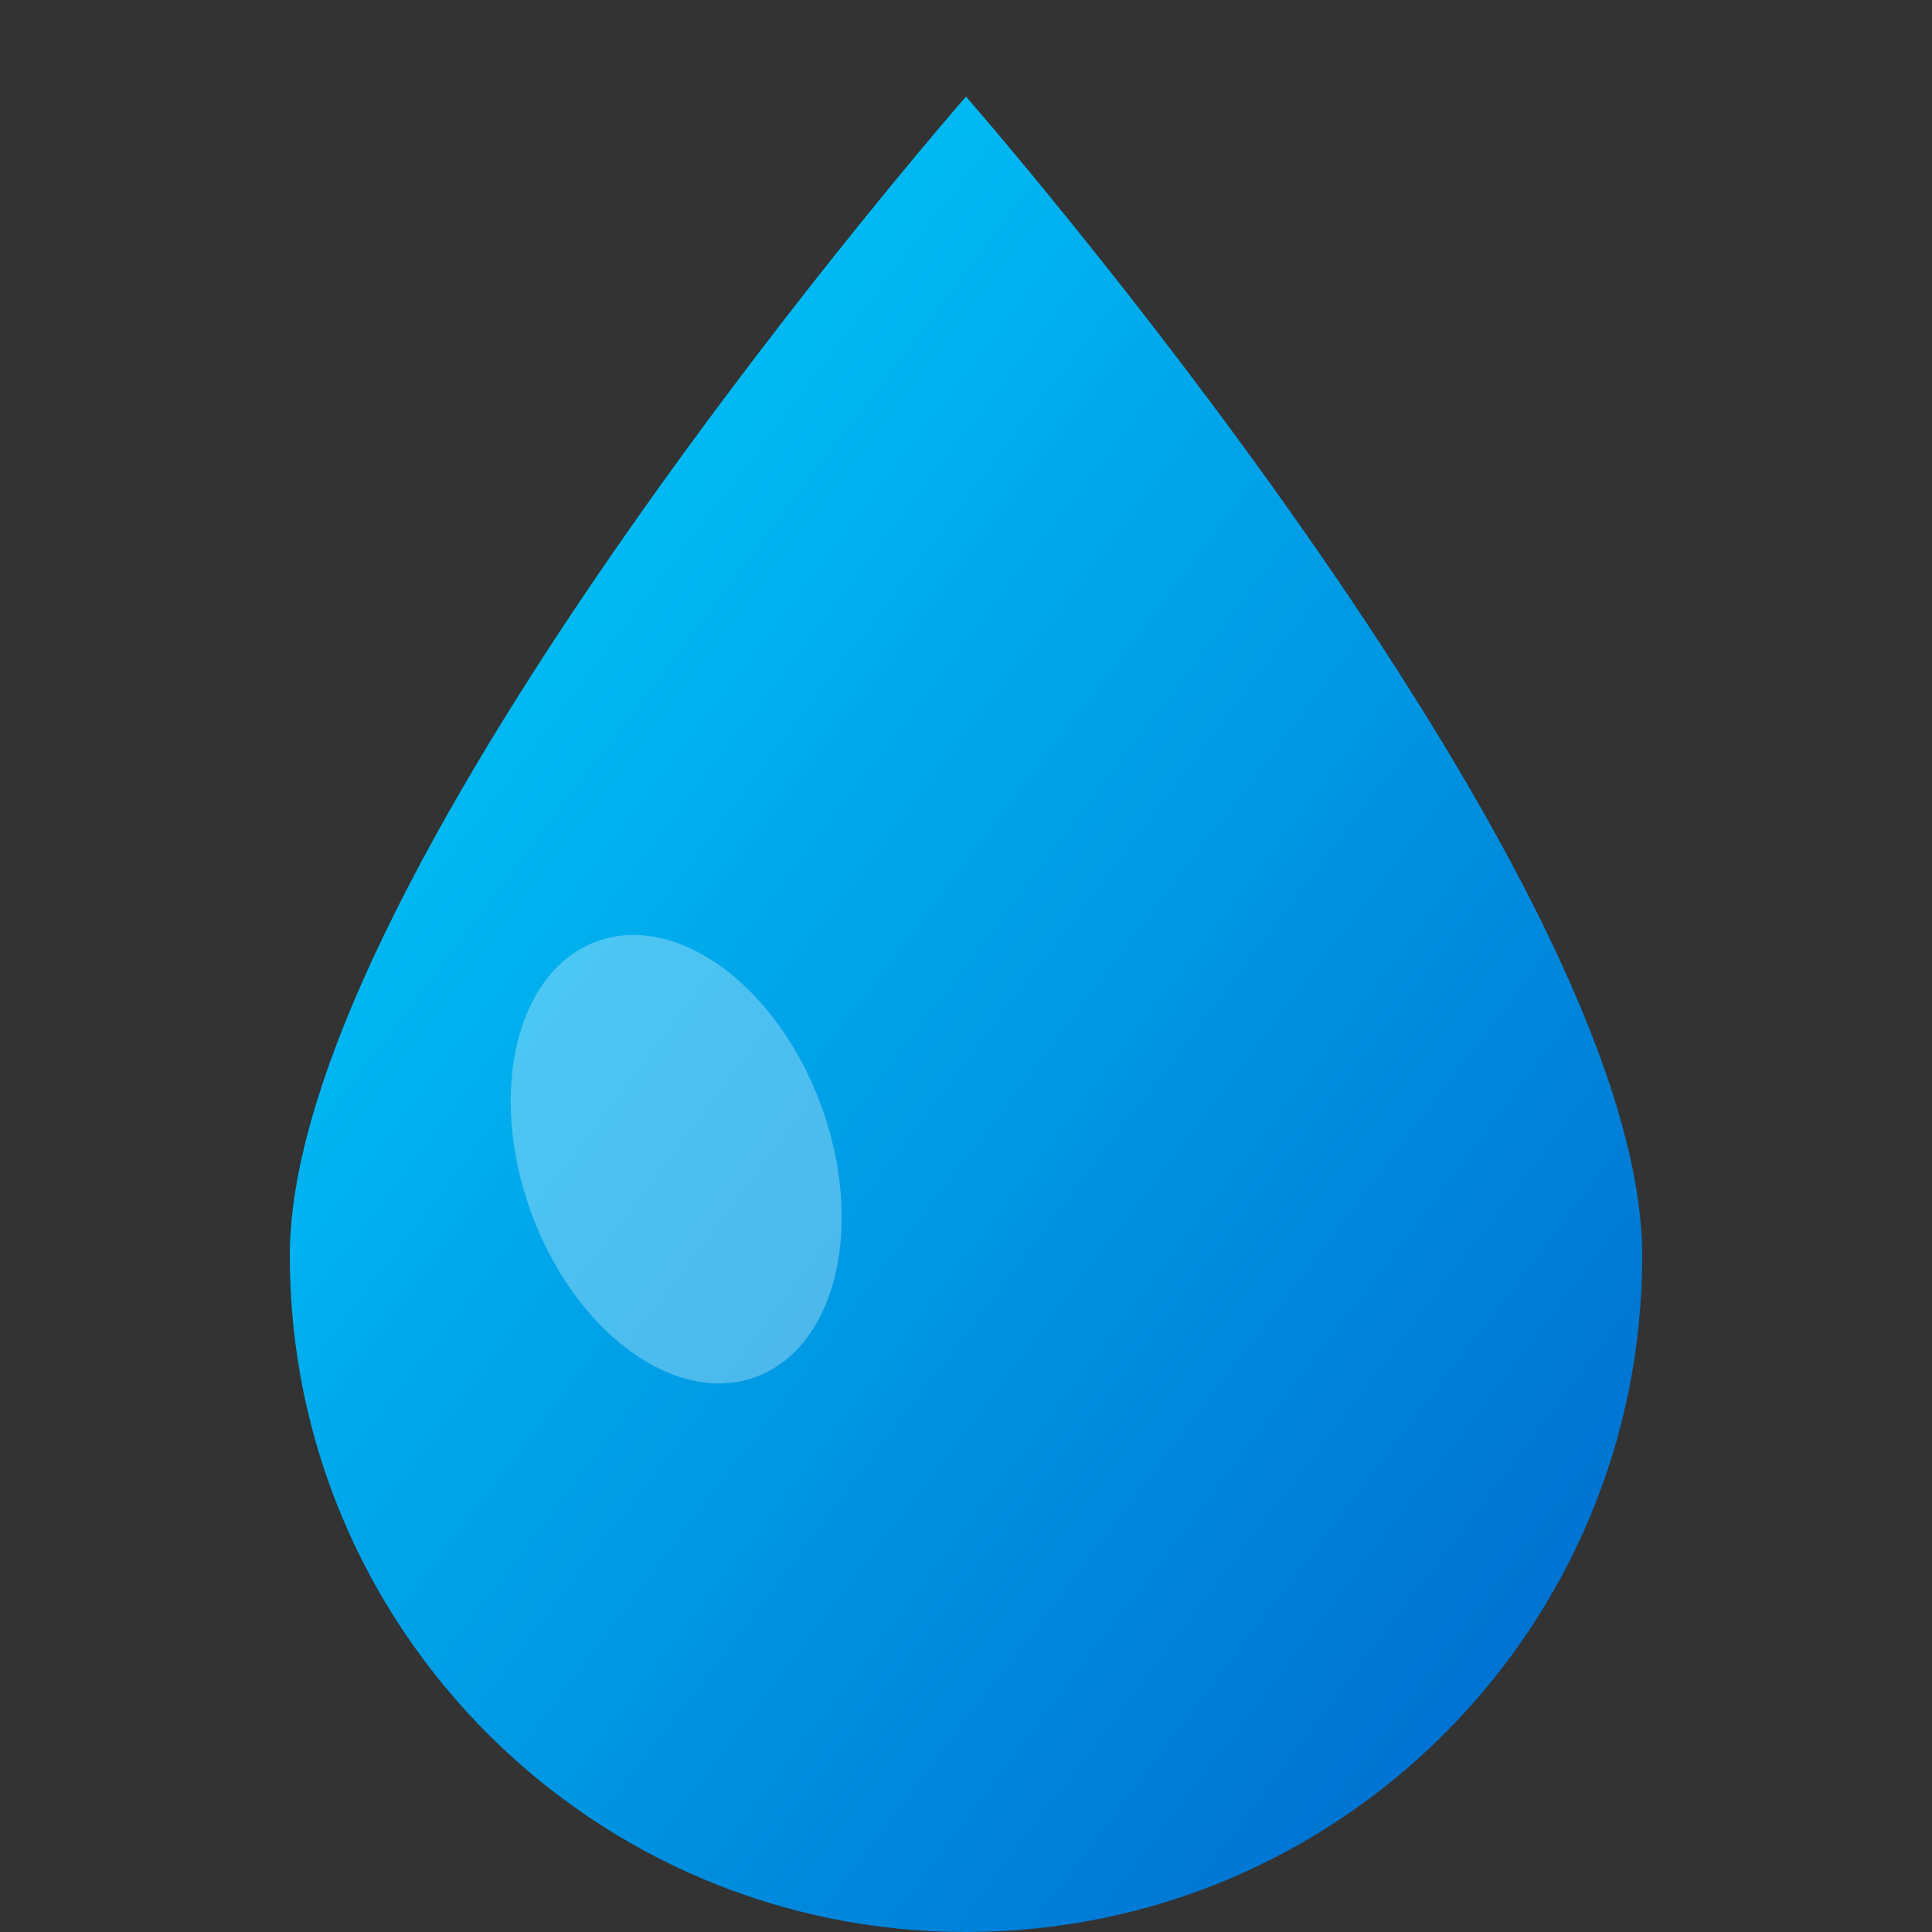 <svg xmlns="http://www.w3.org/2000/svg" viewBox="0 0 100 100">
  <rect x="0" y="0" width="100" height="100" fill="#333333" stroke="none"/>
  <defs>
    <linearGradient id="dropGradient" x1="0%" y1="0%" x2="100%" y2="100%">
      <stop offset="0%" style="stop-color:#00d4ff;stop-opacity:1" />
      <stop offset="100%" style="stop-color:#0066cc;stop-opacity:1" />
    </linearGradient>
  </defs>
  <path d="M50 5 C50 5 15 45 15 65 C15 84.33 30.67 100 50 100 C69.33 100 85 84.33 85 65 C85 45 50 5 50 5 Z" fill="url(#dropGradient)"/>
  <ellipse cx="35" cy="60" rx="8" ry="12" fill="rgba(255,255,255,0.3)" transform="rotate(-20 35 60)"/>
</svg>